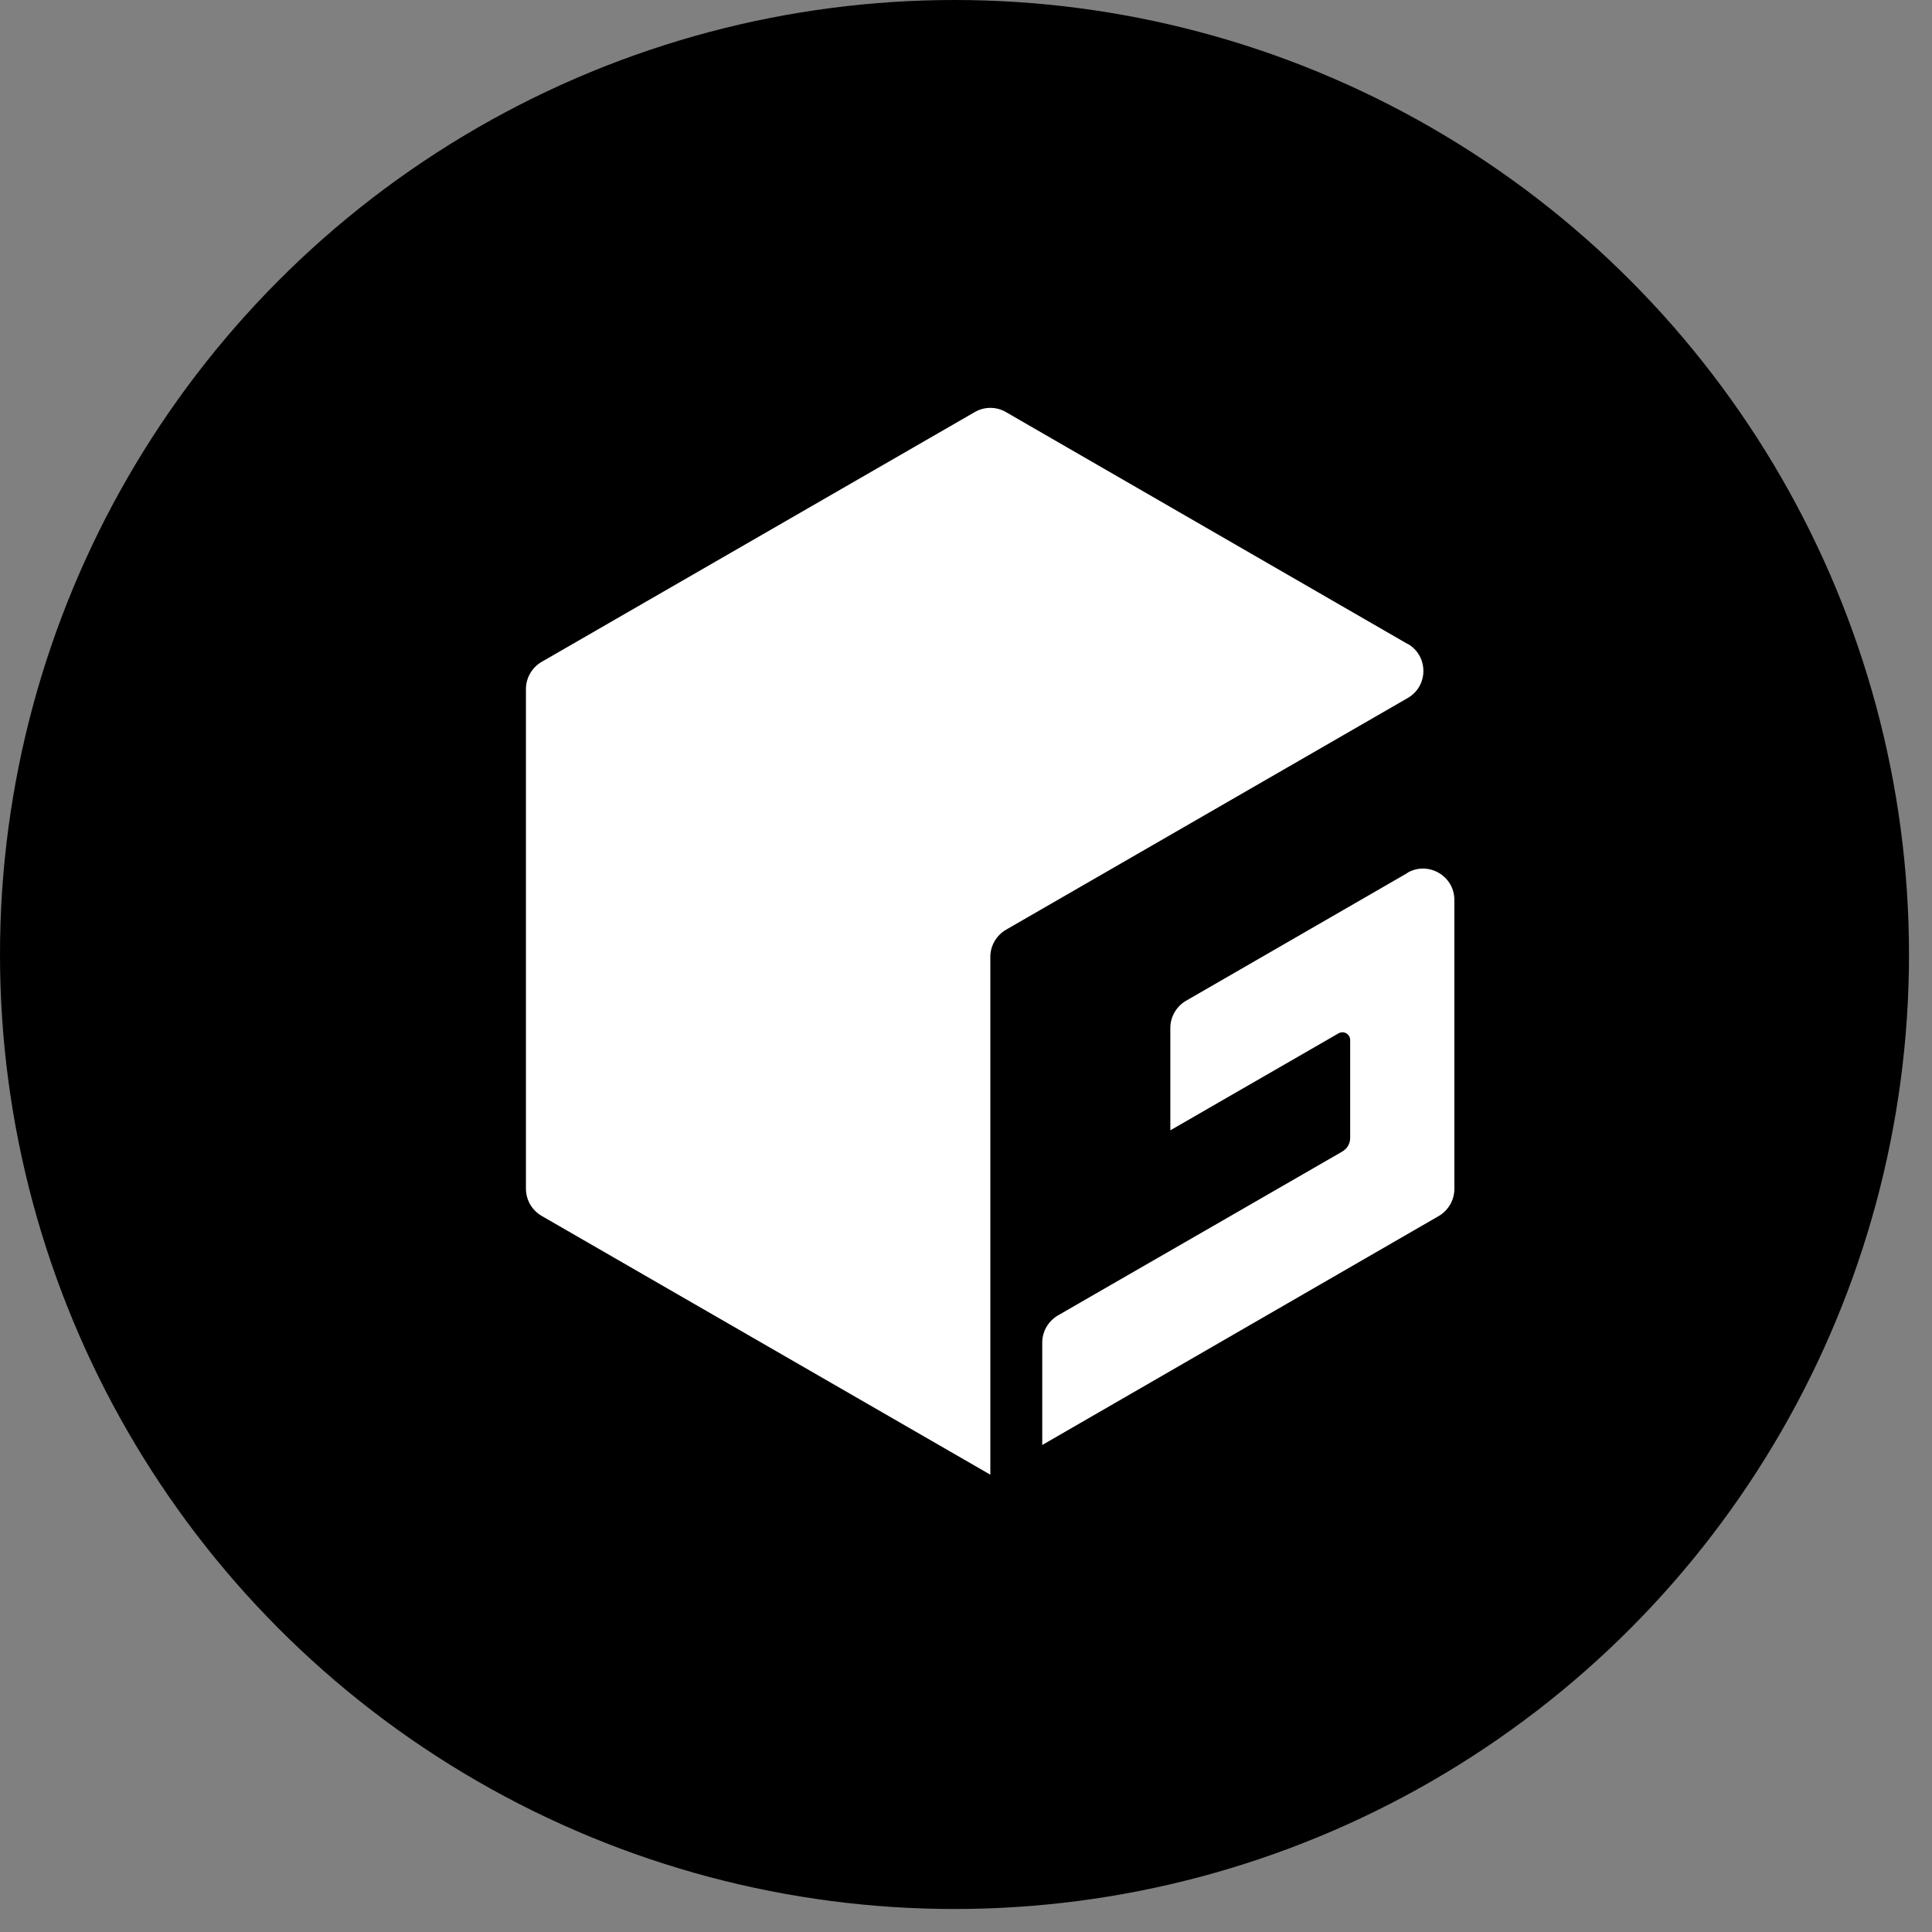<svg width="84" height="84" viewBox="0 0 84 84" fill="none" xmlns="http://www.w3.org/2000/svg">
<rect x="0" y="0" width="84" height="84" fill="#808080" stroke="none"/>
<circle cx="41.5" cy="41.5" r="41.5" fill="black"/>
<path d="M61.206 28.002L43.737 17.917C43.32 17.672 42.797 17.672 42.38 17.917L23.546 28.779C23.128 29.024 22.867 29.473 22.867 29.956V51.686C22.867 52.169 23.128 52.618 23.546 52.863L43.058 64.117V41.601C43.058 41.119 43.32 40.67 43.737 40.425L61.206 30.348C62.113 29.825 62.113 28.517 61.206 27.994V28.002Z" fill="white"/>
<path d="M61.205 37.948L58.94 39.256L51.563 43.514C51.146 43.759 50.884 44.209 50.884 44.691V49.145L53.15 47.837L55.93 46.235L58.196 44.928C58.425 44.797 58.703 44.96 58.703 45.222V49.48C58.703 49.725 58.572 49.946 58.359 50.068L53.142 53.076L47.581 56.279L45.994 57.195C45.577 57.44 45.315 57.889 45.315 58.371V62.826L53.142 58.306L62.554 52.871C62.972 52.626 63.233 52.177 63.233 51.694V39.125C63.233 38.079 62.096 37.425 61.189 37.948H61.205Z" fill="white"/>
</svg>
